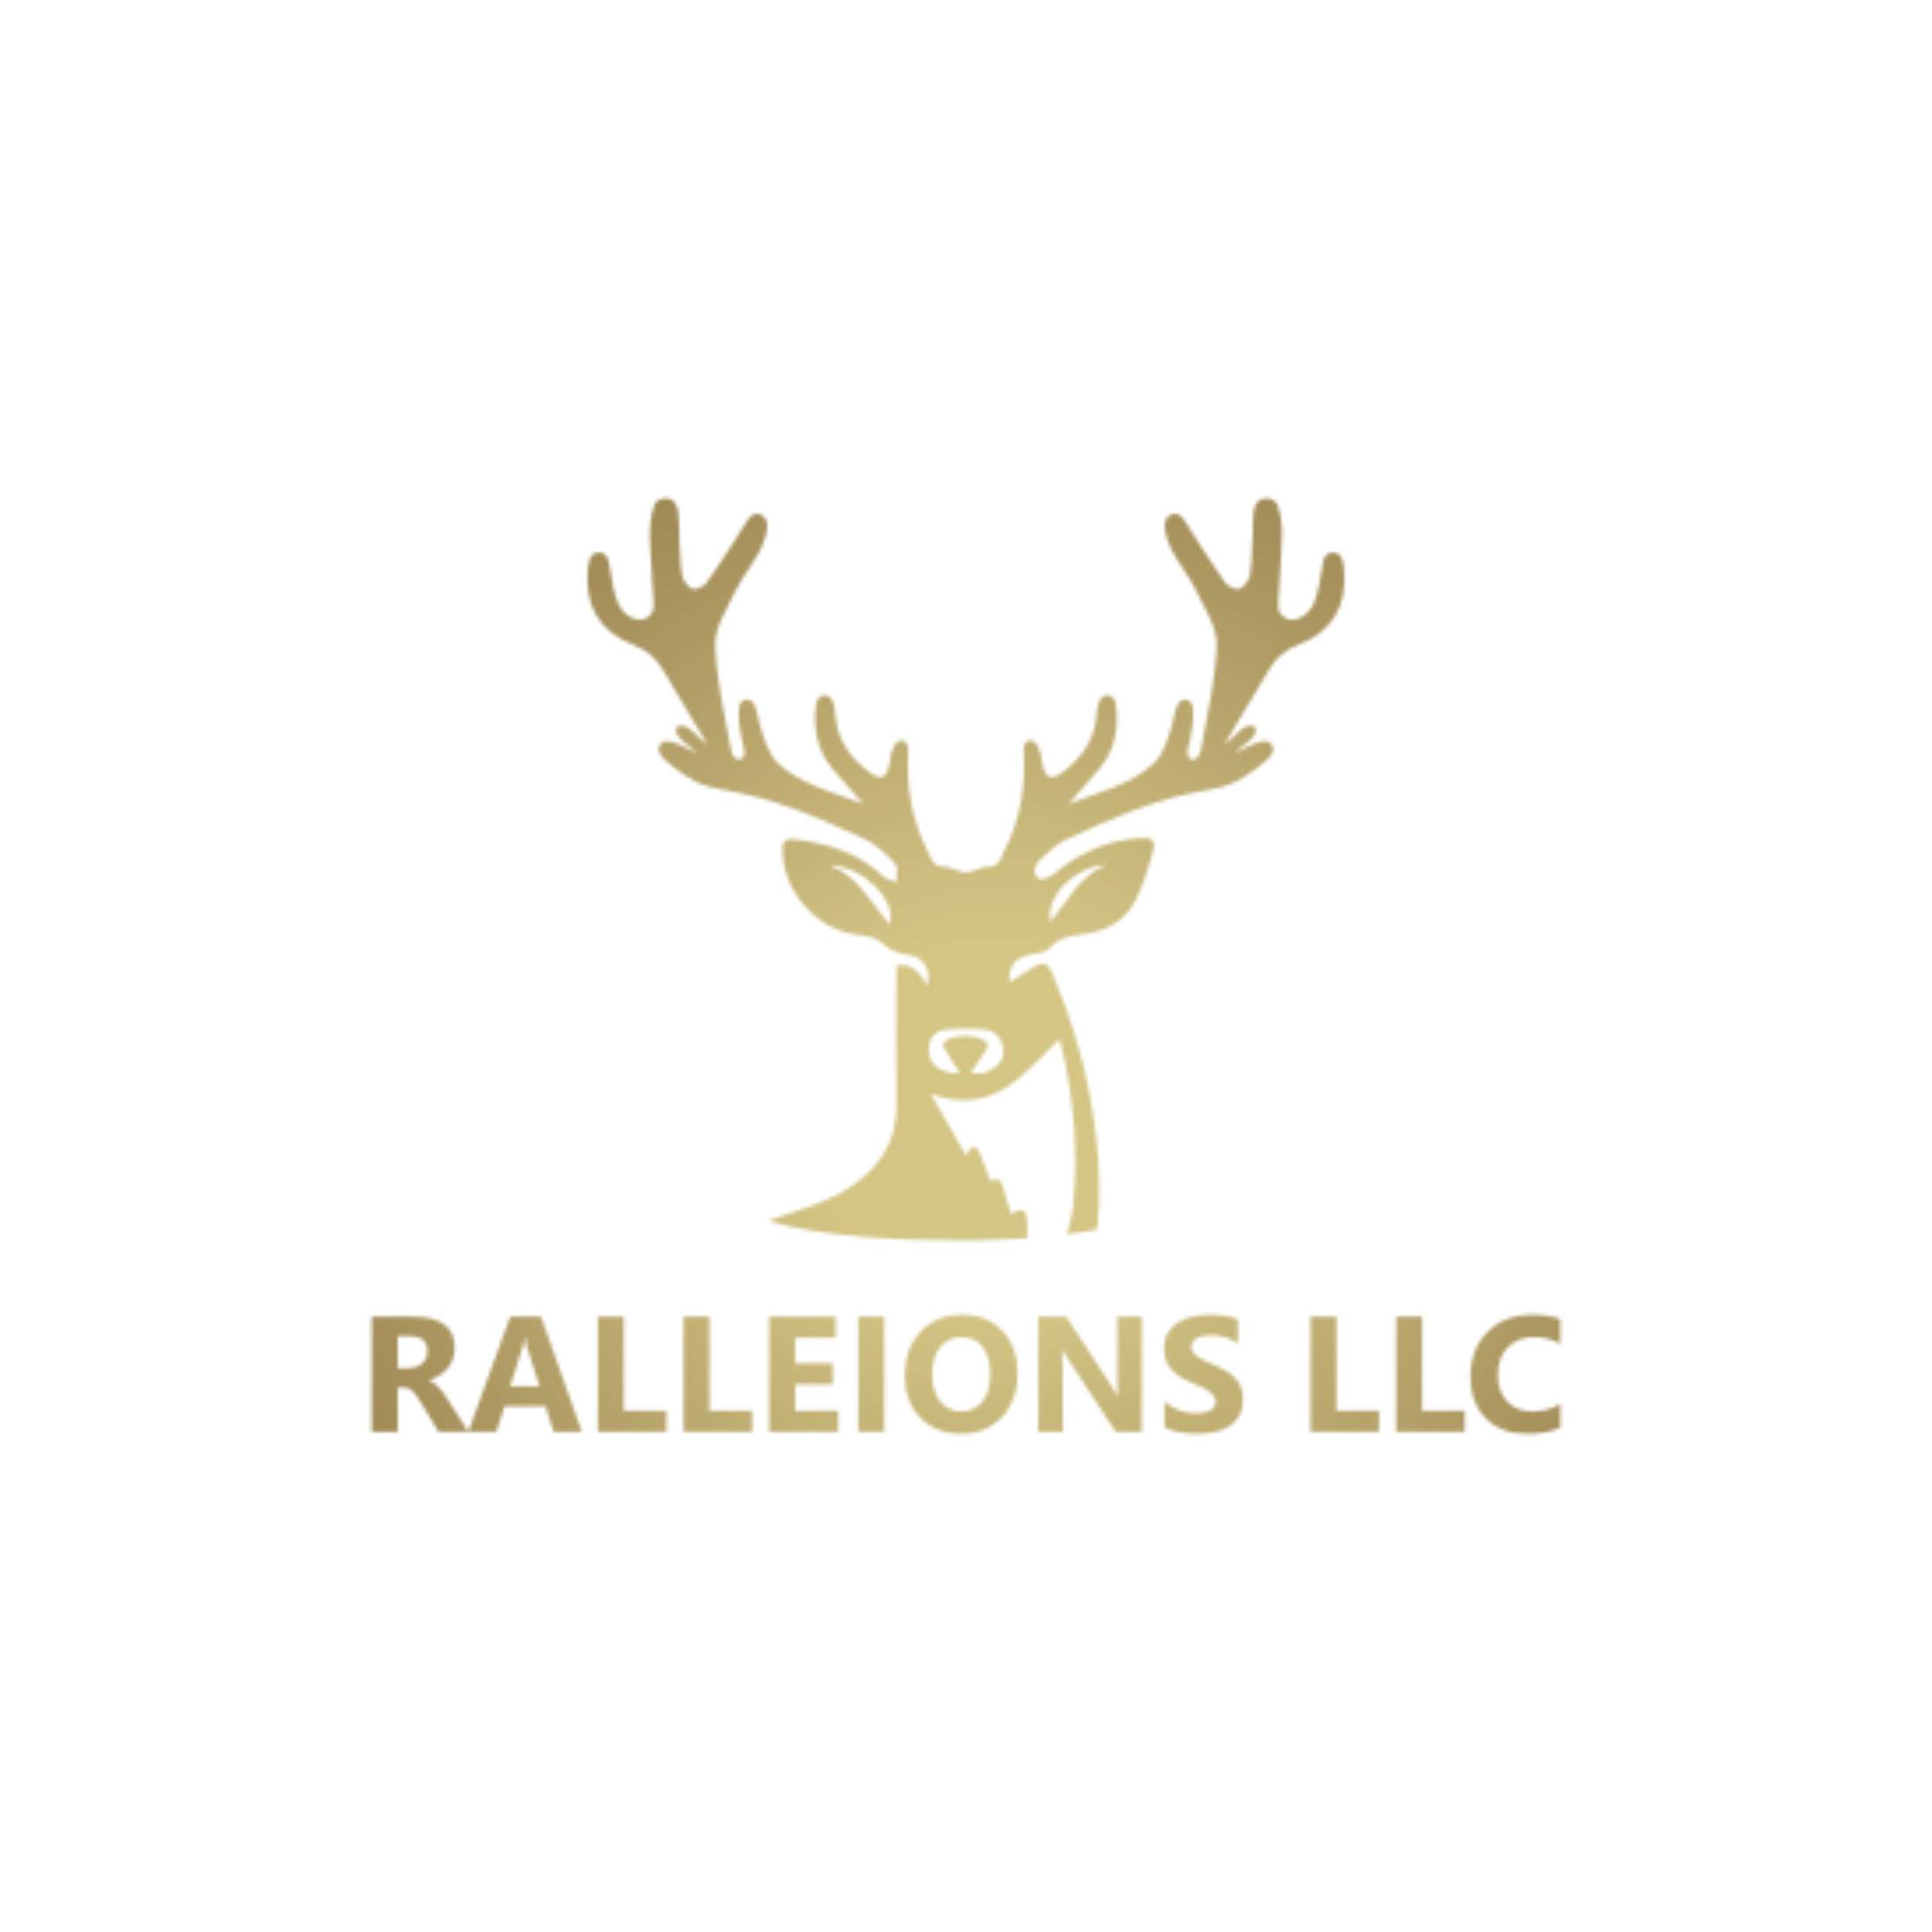 <svg width="549" height="549" viewBox="0 0 549 549" fill="none" xmlns="http://www.w3.org/2000/svg">
<g clip-path="url(#clip0_1730_216)">
<mask id="mask0_1730_216" style="mask-type:luminance" maskUnits="userSpaceOnUse" x="105" y="141" width="339" height="267">
<path d="M133.072 406.855H124.613L119.53 398.442C119.148 397.801 118.782 397.232 118.437 396.734C118.086 396.231 117.735 395.804 117.374 395.448C117.018 395.092 116.642 394.817 116.256 394.629C115.87 394.441 115.448 394.345 114.99 394.345H113.008V406.865H105.642V374.164H117.318C125.253 374.164 129.223 377.127 129.223 383.055C129.223 384.193 129.051 385.246 128.7 386.211C128.349 387.177 127.856 388.046 127.216 388.824C126.575 389.602 125.807 390.268 124.903 390.832C123.998 391.396 122.991 391.834 121.883 392.154V392.245C122.371 392.398 122.839 392.647 123.296 392.987C123.754 393.328 124.191 393.73 124.618 394.187C125.045 394.645 125.452 395.133 125.838 395.656C126.224 396.18 126.58 396.693 126.9 397.196L133.082 406.865L133.072 406.855ZM113.003 379.674V388.773H116.195C117.776 388.773 119.047 388.316 120.002 387.406C120.973 386.481 121.461 385.332 121.461 383.965C121.461 381.108 119.753 379.679 116.332 379.679H113.003V379.674ZM165.346 406.855H157.319L154.991 399.581H143.36L141.057 406.855H133.077L144.982 374.154H153.715L165.346 406.855ZM153.308 393.923L149.796 382.933C149.536 382.109 149.353 381.133 149.247 379.989H149.064C148.987 380.945 148.799 381.896 148.494 382.841L144.936 393.923H153.303H153.308ZM189.369 406.855H169.895V374.154H177.261V400.877H189.369V406.85V406.855ZM213.708 406.855H194.234V374.154H201.6V400.877H213.708V406.85V406.855ZM238.19 406.855H218.578V374.154H237.437V380.152H225.944V387.426H236.639V393.399H225.944V400.877H238.19V406.85V406.855ZM251.264 406.855H243.898V374.154H251.264V406.855ZM272.985 407.424C268.303 407.424 264.486 405.899 261.538 402.854C258.589 399.809 257.115 395.834 257.115 390.939C257.115 385.769 258.615 381.591 261.609 378.398C264.603 375.206 268.573 373.61 273.514 373.61C278.18 373.61 281.952 375.135 284.834 378.195C287.717 381.25 289.155 385.281 289.155 390.278C289.155 395.275 287.661 399.56 284.677 402.707C281.693 405.853 277.794 407.429 272.99 407.429L272.985 407.424ZM273.3 379.949C270.718 379.949 268.664 380.92 267.144 382.856C265.625 384.793 264.862 387.36 264.862 390.553C264.862 393.745 265.619 396.353 267.144 398.238C268.664 400.124 270.657 401.065 273.117 401.065C275.578 401.065 277.672 400.15 279.161 398.315C280.651 396.48 281.398 393.938 281.398 390.69C281.398 387.442 280.676 384.661 279.233 382.775C277.789 380.889 275.812 379.949 273.305 379.949H273.3ZM324.459 406.855H317.027L303.551 386.308C302.763 385.108 302.214 384.203 301.909 383.593H301.818C301.94 384.747 302.001 386.511 302.001 388.885V406.855H295.047V374.154H302.982L315.955 394.06C316.549 394.955 317.093 395.844 317.597 396.729H317.688C317.566 395.971 317.505 394.472 317.505 392.235V374.154H324.459V406.855ZM330.9 405.599V398.305C332.221 399.413 333.66 400.246 335.21 400.801C336.761 401.355 338.326 401.634 339.907 401.634C340.832 401.634 341.646 401.553 342.337 401.385C343.028 401.217 343.608 400.984 344.07 400.689C344.533 400.394 344.879 400.043 345.108 399.642C345.336 399.24 345.448 398.803 345.448 398.33C345.448 397.689 345.265 397.12 344.899 396.622C344.533 396.119 344.035 395.656 343.405 395.229C342.774 394.802 342.027 394.396 341.158 393.999C340.289 393.603 339.358 393.201 338.352 392.789C335.8 391.727 333.894 390.425 332.638 388.89C331.383 387.355 330.757 385.5 330.757 383.324C330.757 381.621 331.098 380.157 331.784 378.937C332.47 377.717 333.401 376.706 334.58 375.918C335.759 375.13 337.122 374.545 338.672 374.174C340.222 373.803 341.864 373.615 343.598 373.615C345.331 373.615 346.81 373.717 348.122 373.925C349.439 374.128 350.648 374.443 351.762 374.87V381.687C351.213 381.306 350.618 380.97 349.972 380.686C349.327 380.396 348.661 380.157 347.98 379.969C347.293 379.781 346.617 379.639 345.941 379.547C345.265 379.456 344.625 379.41 344.015 379.41C343.181 379.41 342.418 379.491 341.732 379.649C341.046 379.806 340.471 380.035 339.999 380.32C339.526 380.609 339.165 380.955 338.906 381.357C338.647 381.758 338.52 382.211 338.52 382.714C338.52 383.263 338.662 383.751 338.952 384.183C339.241 384.615 339.653 385.027 340.182 385.413C340.716 385.8 341.361 386.181 342.119 386.552C342.881 386.923 343.735 387.309 344.696 387.706C346.002 388.255 347.176 388.834 348.219 389.449C349.261 390.065 350.155 390.761 350.897 391.534C351.64 392.306 352.214 393.196 352.605 394.192C353.002 395.189 353.2 396.348 353.2 397.669C353.2 399.494 352.855 401.024 352.163 402.264C351.472 403.505 350.531 404.506 349.347 405.274C348.163 406.041 346.78 406.59 345.209 406.926C343.638 407.261 341.976 407.429 340.227 407.429C338.479 407.429 336.73 407.277 335.109 406.972C333.492 406.667 332.089 406.209 330.9 405.604V405.599ZM391.874 406.855H372.4V374.154H379.766V400.877H391.874V406.85V406.855ZM416.213 406.855H396.739V374.154H404.105V400.877H416.213V406.85V406.855ZM443.358 405.691C440.969 406.845 437.853 407.424 434.01 407.424C428.993 407.424 425.048 405.95 422.176 403.002C419.304 400.053 417.865 396.124 417.865 391.213C417.865 385.983 419.482 381.743 422.71 378.49C425.938 375.236 430.131 373.61 435.286 373.61C438.478 373.61 441.167 374.011 443.358 374.82V381.911C441.167 380.604 438.676 379.949 435.881 379.949C432.81 379.949 430.33 380.915 428.449 382.846C426.568 384.778 425.622 387.391 425.622 390.69C425.622 393.989 426.512 396.373 428.291 398.249C430.07 400.124 432.465 401.065 435.474 401.065C438.483 401.065 440.979 400.363 443.363 398.965V405.691H443.358ZM381.921 162.057C381.723 160.008 381.57 157.045 378.769 157.024C375.902 157.004 376.009 160.039 375.597 162.041C374.942 165.219 374.591 168.553 373.325 171.481C371.81 174.989 368.074 176.824 365.766 175.838C362.294 174.348 363.285 171.191 363.413 168.538C363.672 163.094 364.195 157.812 364.292 152.368C364.343 149.516 364.002 146.38 363.072 143.686C362.655 142.476 361.471 141.459 359.478 141.596C357.501 141.734 356.764 143.208 356.438 144.57C355.884 146.888 356.093 149.384 355.96 151.804C355.757 155.672 355.803 159.576 355.193 163.383C354.949 164.908 353.5 166.855 352.133 167.379C351.121 167.765 348.818 166.525 348 165.371C344.126 159.856 340.497 154.162 336.928 148.438C335.963 146.888 334.671 145.256 332.46 146.395C331.25 147.015 330.828 148.571 330.971 149.969C331.225 152.414 332.206 154.904 333.39 157.1C335.408 160.827 338.169 164.171 339.984 167.979C342.352 172.945 345.885 178.257 345.738 183.325C345.448 193.248 343.033 203.125 341.275 212.976C341.066 214.141 340.375 215.813 338.906 215.828C338.25 215.838 337.625 215.259 337.508 214.618C337.223 213.017 338.016 211.218 338.306 209.601C338.835 206.643 339.328 204.167 338.88 200.629C338.764 199.709 337.691 198.55 336.415 198.814C335.154 199.074 334.758 199.917 334.377 200.873C333.761 202.418 333.685 203.643 333.197 205.372C332.028 209.505 330.717 214.283 327.814 216.962C320.896 223.362 311.456 225.207 303.683 228.47C306.367 225.41 309.448 222.025 312.381 218.517C316.966 213.032 317.998 206.175 317.068 200.187C316.9 199.109 316.331 197.645 314.704 197.518C313.52 197.421 312.676 198.525 312.274 199.536C311.705 200.959 311.695 202.617 311.507 204.177C310.668 211.055 306.784 215.996 301.35 219.859C298.763 221.694 297.207 220.993 296.369 217.831C295.936 216.194 295.916 214.41 295.276 212.875C294.793 211.731 293.959 210.257 292.653 210.389C291.25 210.531 290.787 212.178 290.873 213.571C291.514 223.723 289.897 233.061 285.287 242.043C284.25 244.061 284.057 246.293 280.834 246.288C278.968 246.288 277.021 247.533 275.196 247.833C275.186 247.833 275.171 247.833 275.161 247.838C275.064 247.853 274.963 247.863 274.866 247.874C274.815 247.874 274.769 247.884 274.719 247.889C274.642 247.889 274.566 247.889 274.485 247.894C274.408 247.894 274.332 247.894 274.251 247.889C274.2 247.889 274.154 247.879 274.103 247.874C274.007 247.863 273.91 247.853 273.814 247.838C273.799 247.838 273.783 247.838 273.768 247.833C271.948 247.533 270.001 246.288 268.136 246.288C267.409 246.288 266.839 246.171 266.377 245.972C265.894 245.708 265.503 245.403 265.192 245.052C264.547 244.229 264.232 243.105 263.683 242.043C259.072 233.056 257.456 223.723 258.096 213.571C258.183 212.173 257.72 210.531 256.317 210.389C255.011 210.257 254.177 211.726 253.694 212.875C253.048 214.41 253.033 216.194 252.601 217.831C251.767 220.993 250.207 221.699 247.619 219.859C242.185 215.996 238.302 211.055 237.463 204.177C237.27 202.612 237.26 200.959 236.695 199.536C236.294 198.525 235.45 197.421 234.265 197.518C232.639 197.65 232.069 199.109 231.902 200.187C230.971 206.175 232.003 213.032 236.589 218.517C239.522 222.025 242.602 225.41 245.286 228.47C237.519 225.212 228.079 223.362 221.156 216.962C218.258 214.283 216.947 209.505 215.772 205.372C215.284 203.643 215.208 202.423 214.593 200.873C214.212 199.917 213.815 199.074 212.555 198.814C211.279 198.55 210.206 199.714 210.089 200.629C209.642 204.172 210.135 206.643 210.664 209.601C210.953 211.223 211.746 213.017 211.462 214.618C211.345 215.264 210.719 215.838 210.064 215.828C208.595 215.808 207.903 214.135 207.695 212.976C205.941 203.12 203.521 193.248 203.232 183.325C203.084 178.257 206.617 172.945 208.986 167.979C210.801 164.171 213.561 160.827 215.579 157.1C216.769 154.904 217.75 152.414 217.999 149.969C218.141 148.571 217.719 147.015 216.509 146.395C214.298 145.256 213.007 146.888 212.041 148.438C208.473 154.162 204.848 159.856 200.97 165.371C200.156 166.53 197.854 167.765 196.837 167.379C195.464 166.855 194.021 164.908 193.777 163.383C193.167 159.581 193.218 155.672 193.009 151.804C192.882 149.384 193.09 146.883 192.531 144.57C192.206 143.208 191.469 141.734 189.491 141.596C187.499 141.459 186.314 142.476 185.898 143.686C184.972 146.38 184.632 149.516 184.677 152.368C184.769 157.812 185.298 163.094 185.557 168.538C185.684 171.191 186.675 174.353 183.203 175.838C180.901 176.824 177.164 174.989 175.644 171.481C174.379 168.553 174.028 165.219 173.372 162.041C172.96 160.044 173.067 157.004 170.2 157.024C167.404 157.045 167.247 160.003 167.049 162.057C166.073 172.152 170.48 179.594 179.899 183.188C183.635 184.611 186.319 186.874 188.307 190.254C192.318 197.091 196.425 203.872 201.066 211.634C197.986 209.535 196.044 205.87 193.085 206.226C192.567 206.287 192.089 206.79 192.079 207.314C192.023 209.982 195.602 211.294 198.062 214.059C195.591 212.824 193.955 211.894 192.257 211.253C190.915 210.745 188.678 210.125 187.763 211.319C186.299 213.231 187.875 214.979 188.81 215.823C191.484 218.212 194.458 220.393 197.63 222.045C200.161 223.362 203.105 224.089 205.951 224.541C220.017 226.793 232.878 232.496 245.637 238.403C248.514 239.735 251.015 242.073 253.364 244.29C253.78 244.686 254.156 245.159 254.446 245.667C254.446 245.678 254.446 245.688 254.456 245.693C254.462 245.698 254.467 245.708 254.477 245.718C254.66 246.049 254.797 246.389 254.889 246.74C255.041 247.863 254.726 249.454 254.772 250.685C253.47 250.11 251.889 249.836 250.908 248.916C243.817 242.312 235.17 239.603 225.817 238.525C223.921 238.307 222.477 238.495 222.406 240.996C222.065 252.937 232.044 264.379 243.807 265.665C246.125 265.919 248.941 266.341 250.481 267.795C252.662 269.854 254.767 270.876 257.679 271.242C259.042 271.414 260.175 271.806 261.09 272.385C263.388 273.844 264.257 276.528 263.566 280.137C261.583 276.762 259.606 273.626 254.731 274.363C254.731 275.822 254.731 277.021 254.731 278.221C254.731 289.989 254.533 301.757 254.782 313.52C255.026 324.917 249.16 333.294 238.83 339.002C236.075 340.527 233.137 341.742 230.184 342.81C226.234 344.243 222.254 345.601 218.268 346.953C233.955 351.446 253.953 352.494 274.475 352.494C280.442 352.494 286.278 352.27 291.946 351.843C291.941 348.076 291.977 344.564 290.955 344.025C290.223 343.638 288.708 343.984 287.305 344.965C286.614 342.668 286.054 340.639 285.383 338.642C284.738 336.725 284.651 333.975 281.424 335.581C280 332.394 278.602 326.675 277.123 325.959C275.954 325.389 275.273 327.484 274.419 328.19C271.074 322.349 267.77 316.585 264.471 310.82C282.008 317.317 290.726 305.351 301.03 295.321C301.523 297.278 302.214 299.586 302.677 301.935C305.264 315.08 306.296 328.327 305.046 341.697C304.751 344.853 304.156 347.878 303.048 350.725C306.001 350.348 308.899 349.916 311.725 349.428C312.798 340.482 312.427 331.479 311.4 322.492C309.575 306.494 305.173 291.148 298.915 276.31C297.939 273.992 296.455 273.265 294.452 274.342C291.738 275.796 289.237 277.647 286.858 279.192C286.654 275.812 287.361 273.738 289.425 272.472C290.477 271.826 291.87 271.389 293.684 271.099C295.291 270.845 297.39 270.566 298.275 269.488C300.715 266.514 303.917 265.909 307.313 265.538C313.865 264.821 319.36 262.041 322.466 256.19C324.703 251.976 326.192 247.284 327.433 242.653C328.551 238.485 327.661 237.87 323.193 238.236C314.17 238.973 306.403 242.526 299.51 248.326C298.387 249.271 295.87 250.232 295.169 249.683C293.161 248.123 294.045 245.723 295.581 244.275C297.929 242.053 300.43 239.72 303.307 238.388C316.066 232.481 328.927 226.778 342.993 224.526C345.839 224.068 348.788 223.346 351.314 222.03C354.486 220.378 357.46 218.197 360.134 215.808C361.074 214.969 362.645 213.215 361.181 211.304C360.266 210.109 358.029 210.73 356.687 211.238C354.99 211.878 353.353 212.809 350.882 214.044C353.337 211.279 356.921 209.967 356.865 207.298C356.855 206.775 356.377 206.277 355.859 206.211C352.9 205.855 350.953 209.52 347.878 211.619C352.519 203.857 356.626 197.076 360.637 190.239C362.62 186.858 365.309 184.601 369.045 183.173C378.464 179.579 382.872 172.137 381.896 162.041L381.921 162.057ZM252.876 262.824C247.335 256.286 243.68 248.819 235.745 245.861C244.808 246.059 254.894 255.361 252.876 262.824ZM280.498 304.548C278.948 305.269 276.493 304.944 275.847 304.832C276.996 303.287 278.201 301.508 279.243 299.891C279.914 298.854 281.017 297.238 280.656 296.597C280.097 295.611 278.511 294.915 277.255 294.681C275.501 294.35 273.605 294.32 271.841 294.61C270.464 294.833 268.751 295.438 268.059 296.46C267.663 297.045 268.903 298.869 269.584 300.029C270.51 301.589 271.608 303.048 272.817 304.832C268.395 305.498 264.435 302.895 264.054 299.713C263.5 295.077 265.243 292.82 269.915 292.49C272.68 292.297 275.471 292.378 278.246 292.424C281.774 292.475 284.321 293.873 285.002 297.655C285.673 301.376 283.462 303.17 280.498 304.553V304.548ZM314.43 245.749C306.759 248.763 303.394 256.037 298.514 261.898C296.963 254.624 305.671 246.059 314.43 245.749Z" fill="white"/>
</mask>
<g mask="url(#mask0_1730_216)">
<path d="M660.849 11.788H-111.844V537.207H660.849V11.788Z" fill="url(#paint0_radial_1730_216)"/>
</g>
</g>
<defs>
<radialGradient id="paint0_radial_1730_216" cx="0" cy="0" r="1" gradientUnits="userSpaceOnUse" gradientTransform="translate(282.816 319.03) scale(471.052 471.052)">
<stop offset="0.11" stop-color="#D4C585"/>
<stop offset="0.76" stop-color="#6A4C26"/>
</radialGradient>
<clipPath id="clip0_1730_216">
<rect width="549" height="549" fill="white"/>
</clipPath>
</defs>
</svg>
